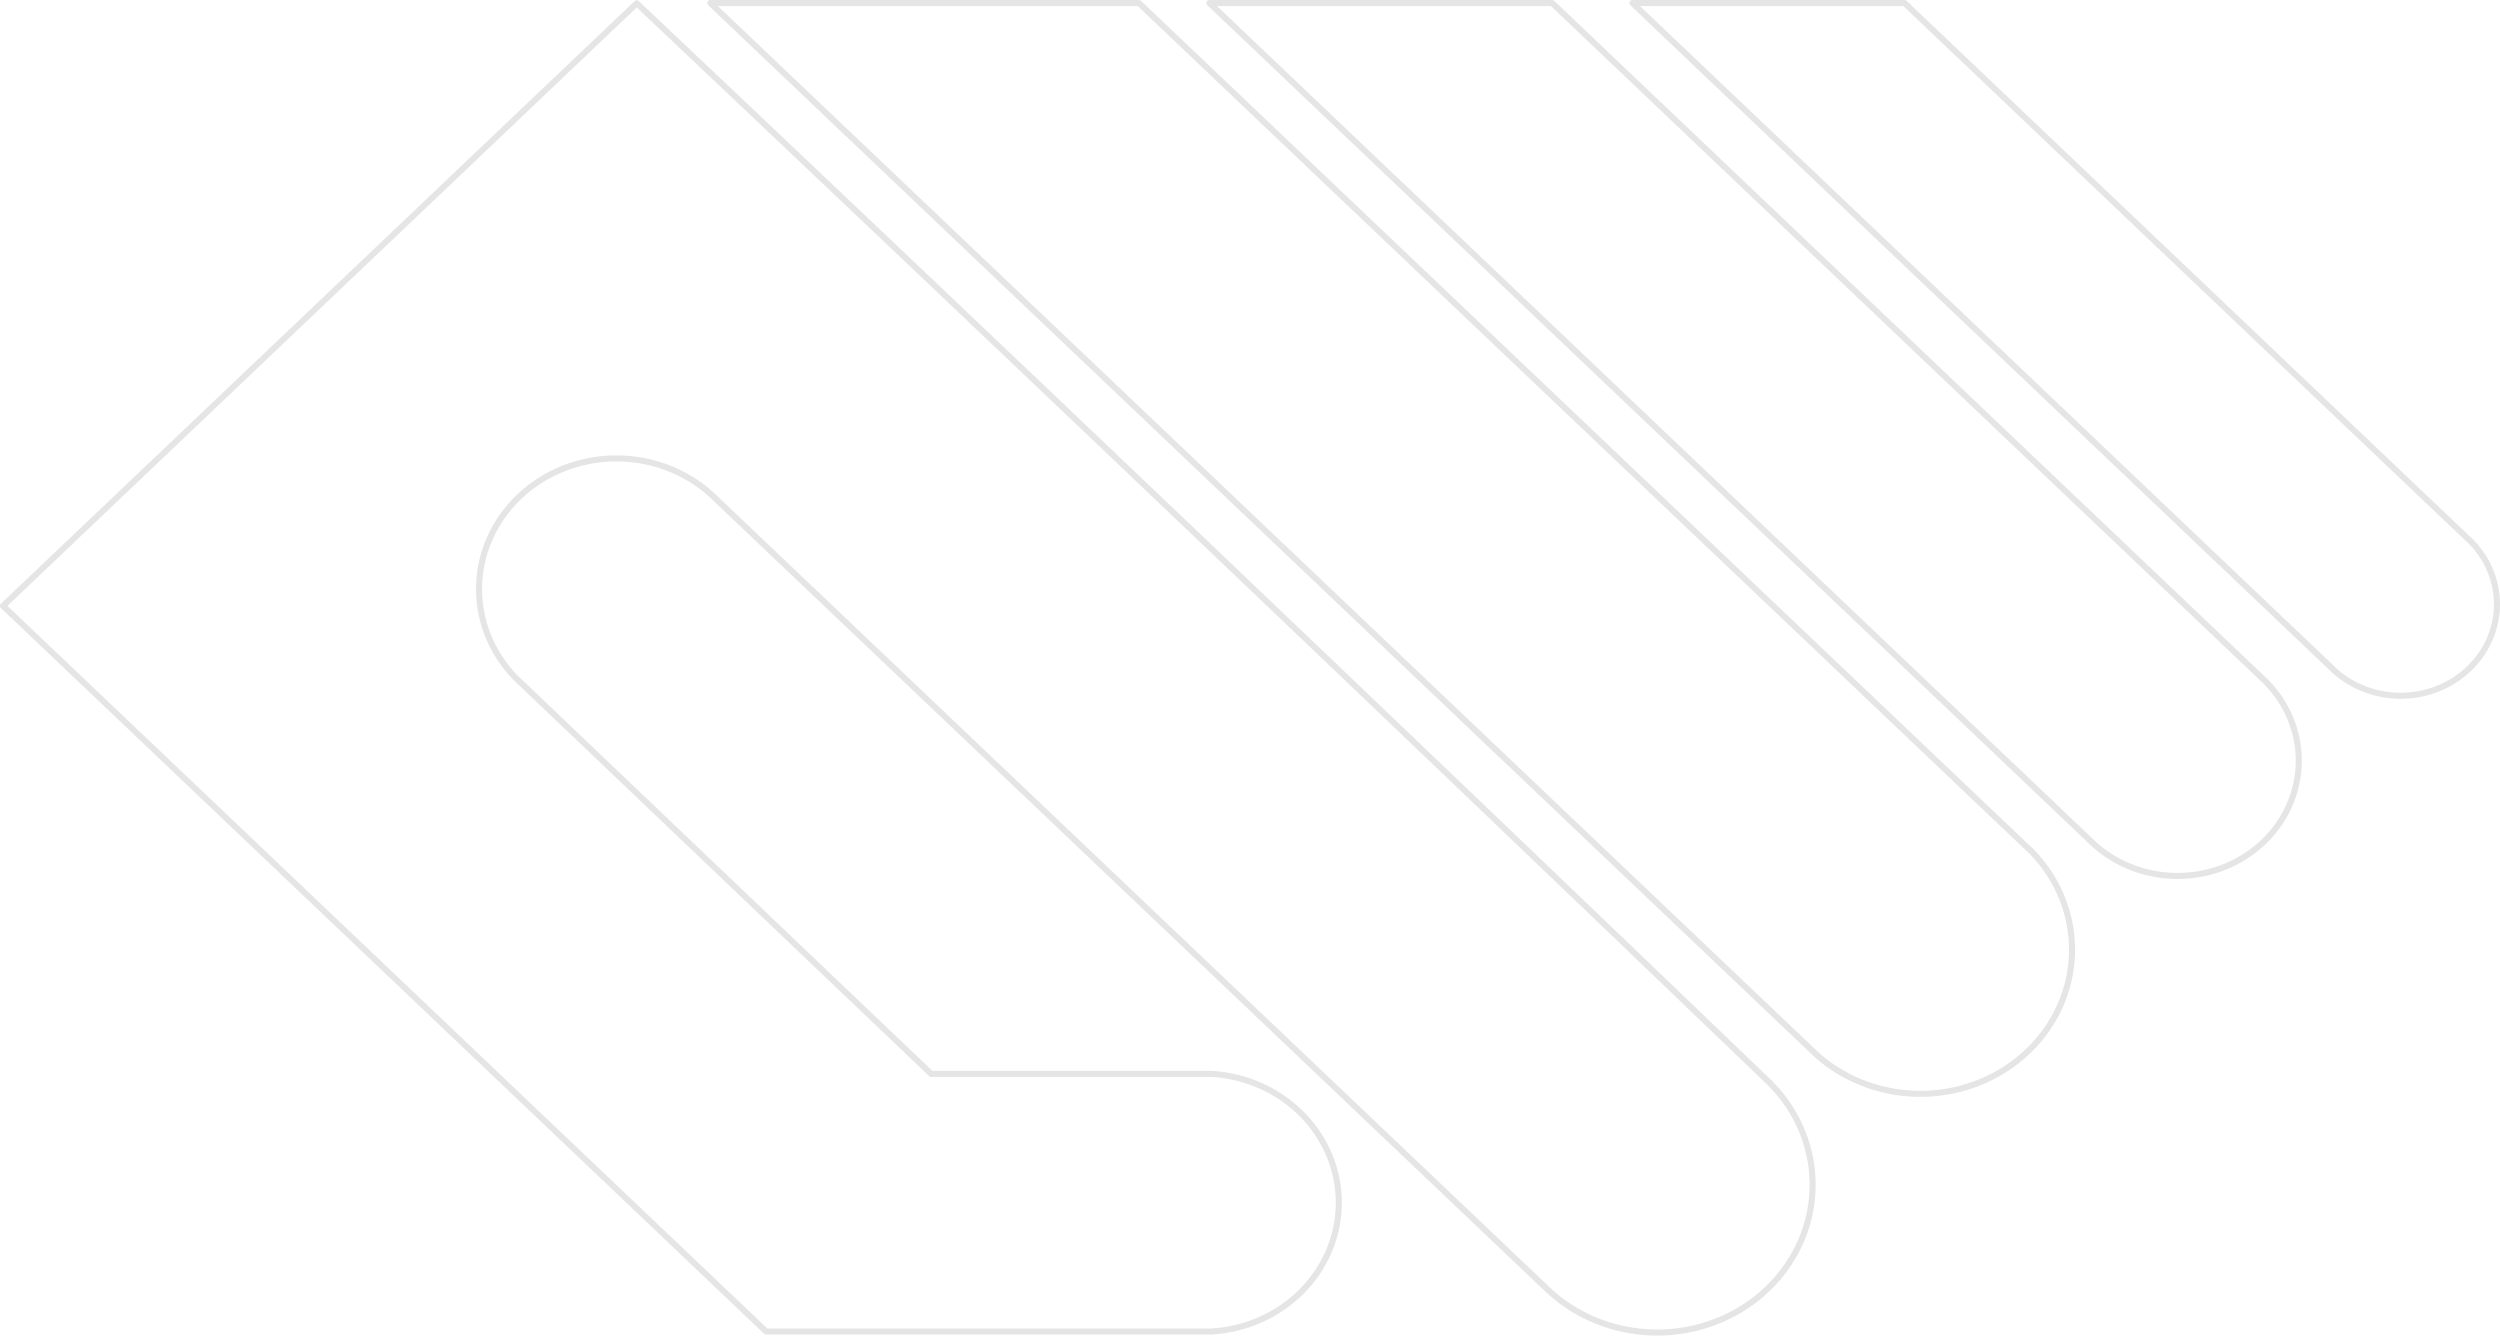 <svg width="1649" height="881" viewBox="0 0 1649 881" fill="none" xmlns="http://www.w3.org/2000/svg">
<path fill-rule="evenodd" clip-rule="evenodd" d="M1540.65 443.136L1076.73 2H1256.23L1630.39 357.794C1641.42 369.275 1647.36 384.355 1646.98 399.895C1646.61 415.436 1639.95 430.242 1628.39 441.234C1616.83 452.225 1601.26 458.557 1584.92 458.911C1568.58 459.266 1552.72 453.616 1540.65 443.136Z" stroke="#B4B4B4" stroke-opacity="0.34" stroke-width="4" stroke-miterlimit="3" stroke-linecap="round" stroke-linejoin="round"/>
<path fill-rule="evenodd" clip-rule="evenodd" d="M1381.73 557.327L797.729 2H1023.79L1494.66 449.748C1508.85 464.142 1516.59 483.217 1516.27 502.943C1515.94 522.669 1507.56 541.503 1492.91 555.466C1478.25 569.429 1458.46 577.429 1437.72 577.776C1416.97 578.123 1396.9 570.791 1381.73 557.327Z" stroke="#B4B4B4" stroke-opacity="0.34" stroke-width="4" stroke-miterlimit="3" stroke-linecap="round" stroke-linejoin="round"/>
<path fill-rule="evenodd" clip-rule="evenodd" d="M1199.13 696.56L468.493 2H751.226L1340.5 562.135C1357.89 580.214 1367.28 603.976 1366.71 628.473C1366.14 652.97 1355.65 676.313 1337.43 693.639C1319.2 710.965 1294.66 720.939 1268.89 721.483C1243.13 722.027 1218.14 713.099 1199.13 696.56Z" stroke="#B4B4B4" stroke-opacity="0.34" stroke-width="4" stroke-miterlimit="3" stroke-linecap="round" stroke-linejoin="round"/>
<path fill-rule="evenodd" clip-rule="evenodd" d="M419.989 2.173L2 399.637L505.314 878.236H799.634C822.272 876.767 843.48 867.179 858.969 851.411C874.459 835.643 883.074 814.871 883.074 793.294C883.074 771.717 874.459 750.945 858.969 735.177C843.48 719.409 822.272 709.821 799.634 708.352H614.236L339.93 446.915C324.016 430.481 315.435 408.813 315.996 386.479C316.557 364.145 326.217 342.891 342.939 327.198C359.66 311.506 382.137 302.601 405.629 302.361C429.122 302.121 451.795 310.566 468.867 325.913L1018.95 848.786C1028.38 858.174 1039.68 865.677 1052.2 870.855C1064.71 876.033 1078.19 878.783 1091.84 878.942C1105.49 879.101 1119.03 876.668 1131.68 871.783C1144.32 866.898 1155.82 859.662 1165.48 850.497C1175.15 841.333 1182.79 830.425 1187.97 818.414C1193.14 806.404 1195.74 793.531 1195.61 780.552C1195.48 767.574 1192.63 754.75 1187.22 742.833C1181.81 730.917 1173.95 720.147 1164.11 711.157C917.019 473.929 668.977 237.6 419.989 2.173Z" stroke="#B4B4B4" stroke-opacity="0.34" stroke-width="4" stroke-miterlimit="3" stroke-linecap="round" stroke-linejoin="round"/>
</svg>
